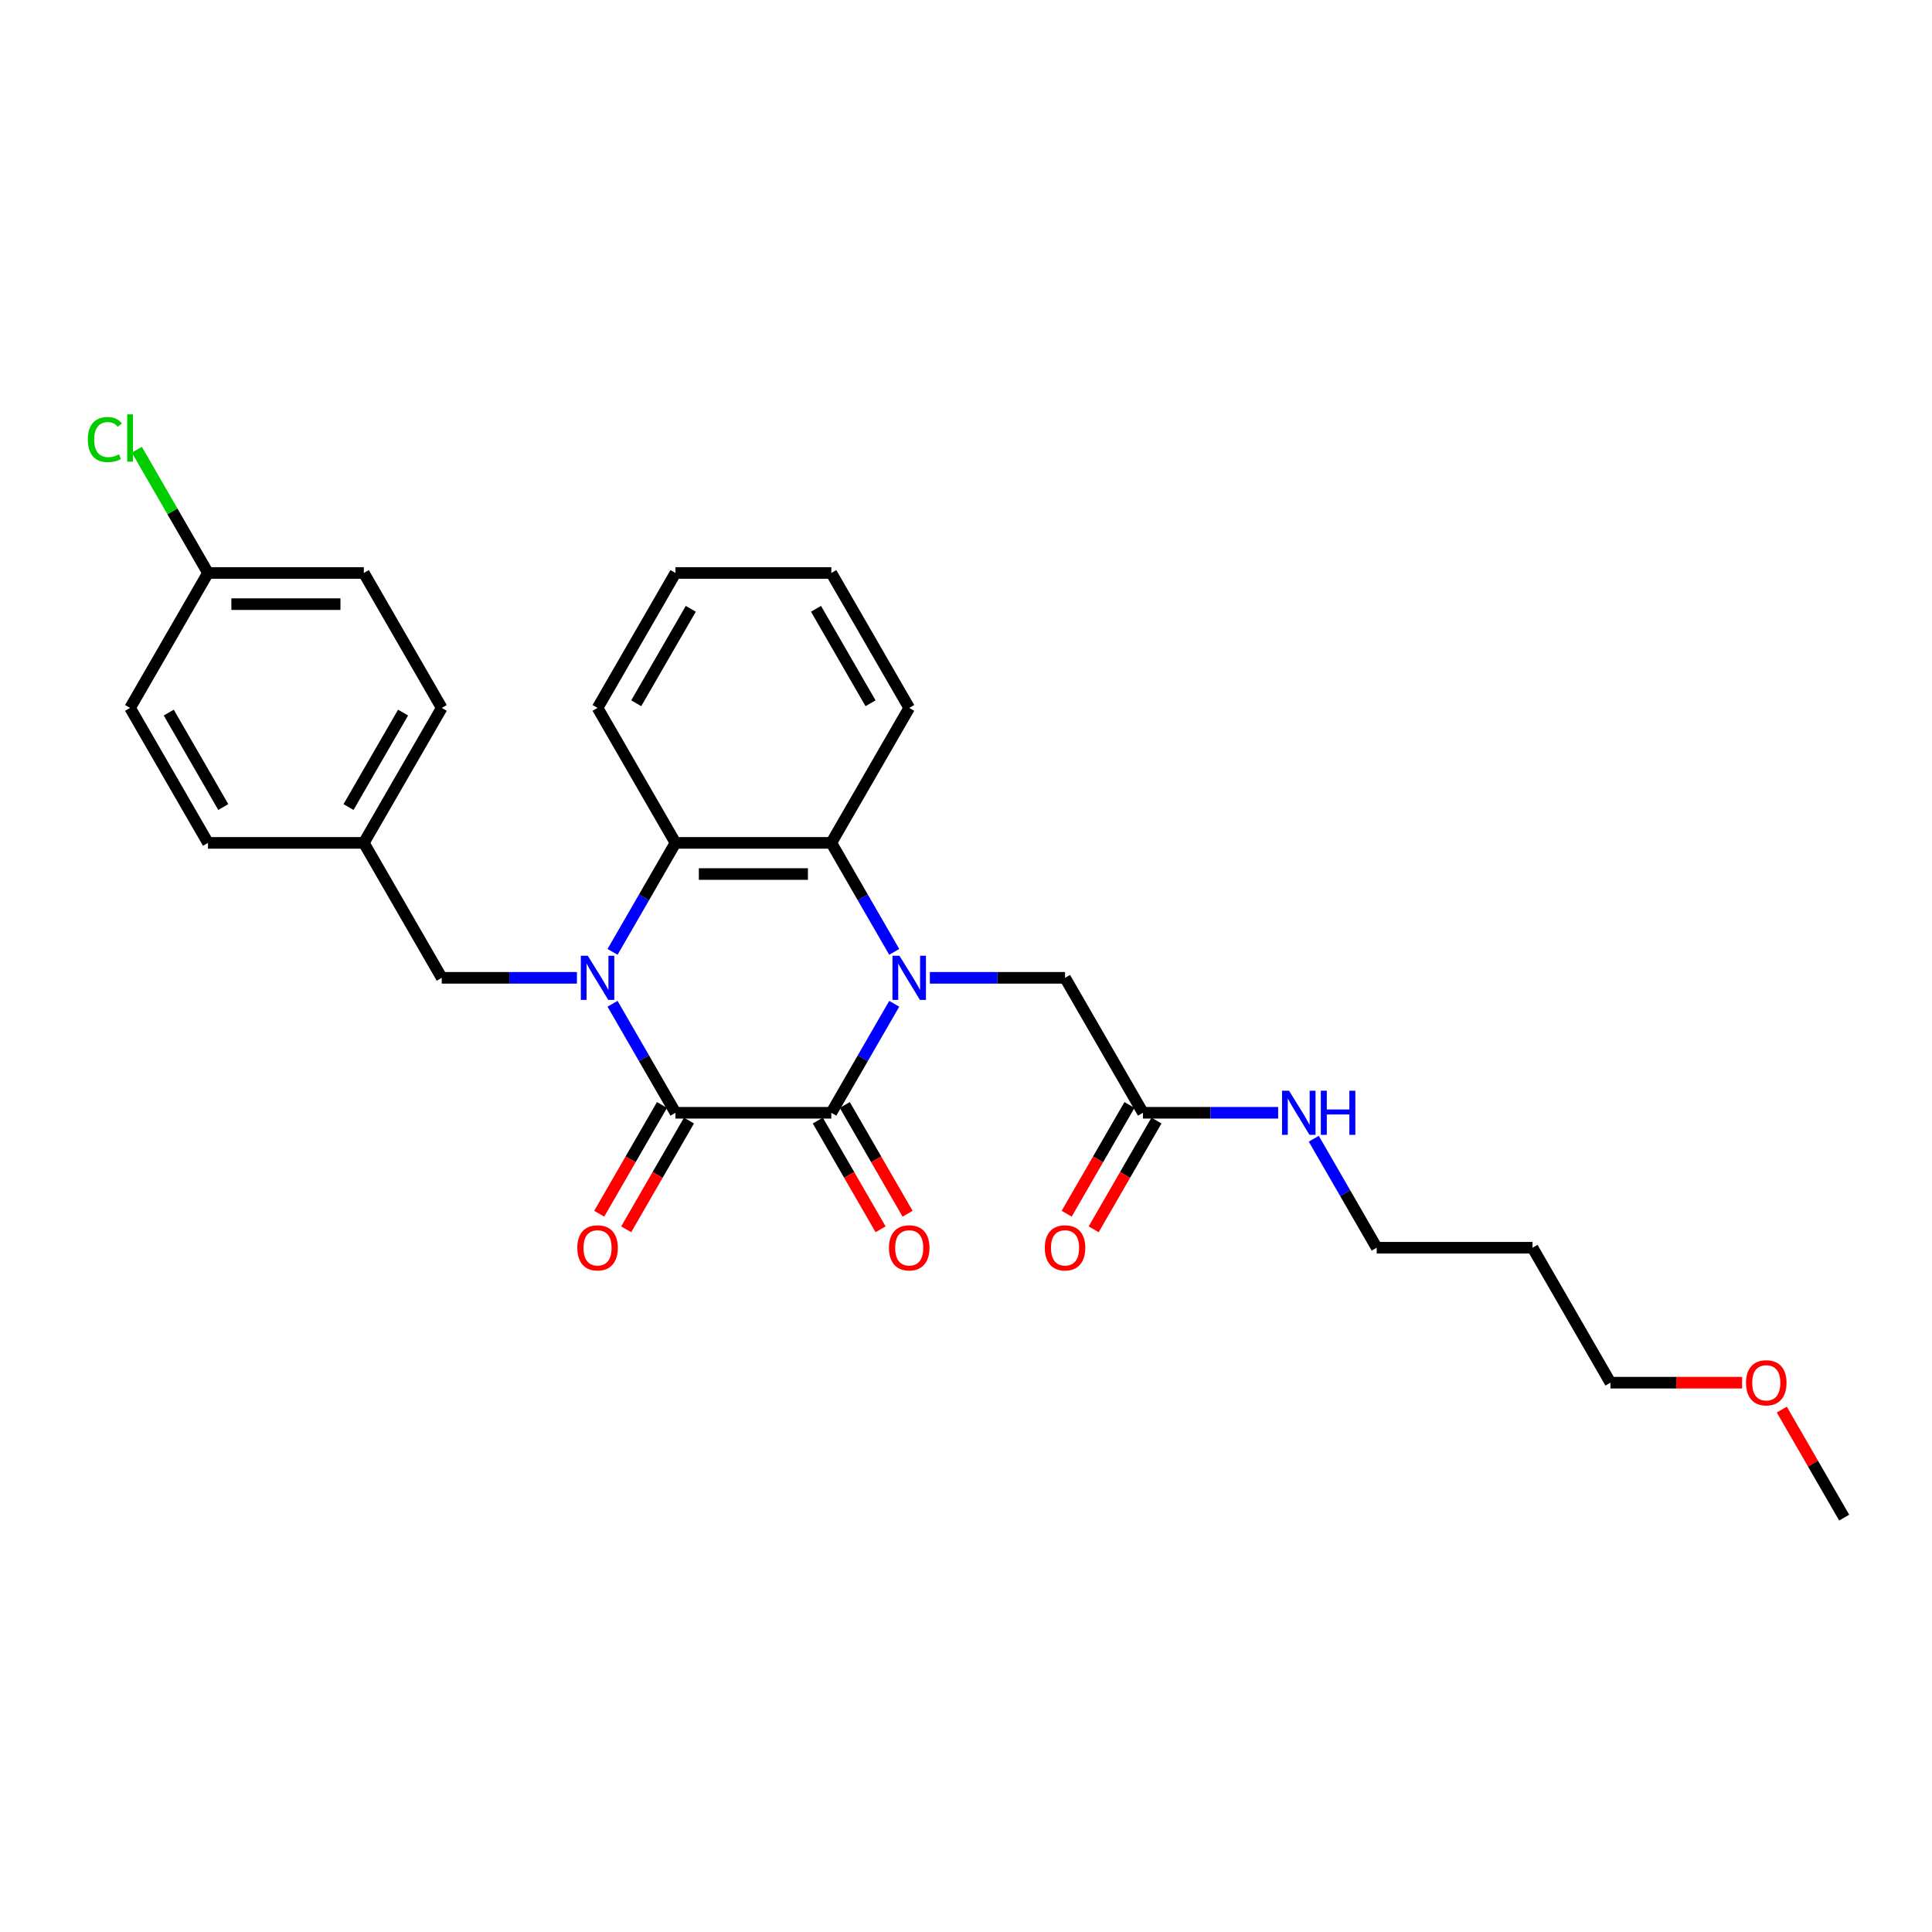 <?xml version='1.0' encoding='iso-8859-1'?>
<svg version='1.1' baseProfile='full'
              xmlns='http://www.w3.org/2000/svg'
                      xmlns:rdkit='http://www.rdkit.org/xml'
                      xmlns:xlink='http://www.w3.org/1999/xlink'
                  xml:space='preserve'
width='1000px' height='1000px' viewBox='0 0 1000 1000'>
<!-- END OF HEADER -->
<rect style='opacity:1.0;fill:#FFFFFF;stroke:none' width='1000' height='1000' x='0' y='0'> </rect>
<path class='bond-2' d='M 462.851,519.559 L 446.566,547.766' style='fill:none;fill-rule:evenodd;stroke:#0000FF;stroke-width:6px;stroke-linecap:butt;stroke-linejoin:miter;stroke-opacity:1' />
<path class='bond-2' d='M 446.566,547.766 L 430.281,575.972' style='fill:none;fill-rule:evenodd;stroke:#000000;stroke-width:6px;stroke-linecap:butt;stroke-linejoin:miter;stroke-opacity:1' />
<path class='bond-3' d='M 462.851,492.684 L 446.566,464.478' style='fill:none;fill-rule:evenodd;stroke:#0000FF;stroke-width:6px;stroke-linecap:butt;stroke-linejoin:miter;stroke-opacity:1' />
<path class='bond-3' d='M 446.566,464.478 L 430.281,436.272' style='fill:none;fill-rule:evenodd;stroke:#000000;stroke-width:6px;stroke-linecap:butt;stroke-linejoin:miter;stroke-opacity:1' />
<path class='bond-5' d='M 481.288,506.122 L 516.276,506.122' style='fill:none;fill-rule:evenodd;stroke:#0000FF;stroke-width:6px;stroke-linecap:butt;stroke-linejoin:miter;stroke-opacity:1' />
<path class='bond-5' d='M 516.276,506.122 L 551.265,506.122' style='fill:none;fill-rule:evenodd;stroke:#000000;stroke-width:6px;stroke-linecap:butt;stroke-linejoin:miter;stroke-opacity:1' />
<path class='bond-0' d='M 317.055,492.684 L 333.34,464.478' style='fill:none;fill-rule:evenodd;stroke:#0000FF;stroke-width:6px;stroke-linecap:butt;stroke-linejoin:miter;stroke-opacity:1' />
<path class='bond-0' d='M 333.34,464.478 L 349.625,436.272' style='fill:none;fill-rule:evenodd;stroke:#000000;stroke-width:6px;stroke-linecap:butt;stroke-linejoin:miter;stroke-opacity:1' />
<path class='bond-6' d='M 298.618,506.122 L 263.629,506.122' style='fill:none;fill-rule:evenodd;stroke:#0000FF;stroke-width:6px;stroke-linecap:butt;stroke-linejoin:miter;stroke-opacity:1' />
<path class='bond-6' d='M 263.629,506.122 L 228.641,506.122' style='fill:none;fill-rule:evenodd;stroke:#000000;stroke-width:6px;stroke-linecap:butt;stroke-linejoin:miter;stroke-opacity:1' />
<path class='bond-28' d='M 317.055,519.559 L 333.34,547.766' style='fill:none;fill-rule:evenodd;stroke:#0000FF;stroke-width:6px;stroke-linecap:butt;stroke-linejoin:miter;stroke-opacity:1' />
<path class='bond-28' d='M 333.34,547.766 L 349.625,575.972' style='fill:none;fill-rule:evenodd;stroke:#000000;stroke-width:6px;stroke-linecap:butt;stroke-linejoin:miter;stroke-opacity:1' />
<path class='bond-1' d='M 349.625,575.972 L 430.281,575.972' style='fill:none;fill-rule:evenodd;stroke:#000000;stroke-width:6px;stroke-linecap:butt;stroke-linejoin:miter;stroke-opacity:1' />
<path class='bond-9' d='M 342.64,571.939 L 326.392,600.081' style='fill:none;fill-rule:evenodd;stroke:#000000;stroke-width:6px;stroke-linecap:butt;stroke-linejoin:miter;stroke-opacity:1' />
<path class='bond-9' d='M 326.392,600.081 L 310.144,628.223' style='fill:none;fill-rule:evenodd;stroke:#FF0000;stroke-width:6px;stroke-linecap:butt;stroke-linejoin:miter;stroke-opacity:1' />
<path class='bond-9' d='M 356.61,580.005 L 340.362,608.147' style='fill:none;fill-rule:evenodd;stroke:#000000;stroke-width:6px;stroke-linecap:butt;stroke-linejoin:miter;stroke-opacity:1' />
<path class='bond-9' d='M 340.362,608.147 L 324.114,636.289' style='fill:none;fill-rule:evenodd;stroke:#FF0000;stroke-width:6px;stroke-linecap:butt;stroke-linejoin:miter;stroke-opacity:1' />
<path class='bond-8' d='M 423.296,580.005 L 439.544,608.147' style='fill:none;fill-rule:evenodd;stroke:#000000;stroke-width:6px;stroke-linecap:butt;stroke-linejoin:miter;stroke-opacity:1' />
<path class='bond-8' d='M 439.544,608.147 L 455.791,636.289' style='fill:none;fill-rule:evenodd;stroke:#FF0000;stroke-width:6px;stroke-linecap:butt;stroke-linejoin:miter;stroke-opacity:1' />
<path class='bond-8' d='M 437.266,571.939 L 453.514,600.081' style='fill:none;fill-rule:evenodd;stroke:#000000;stroke-width:6px;stroke-linecap:butt;stroke-linejoin:miter;stroke-opacity:1' />
<path class='bond-8' d='M 453.514,600.081 L 469.761,628.223' style='fill:none;fill-rule:evenodd;stroke:#FF0000;stroke-width:6px;stroke-linecap:butt;stroke-linejoin:miter;stroke-opacity:1' />
<path class='bond-4' d='M 430.281,436.272 L 349.625,436.272' style='fill:none;fill-rule:evenodd;stroke:#000000;stroke-width:6px;stroke-linecap:butt;stroke-linejoin:miter;stroke-opacity:1' />
<path class='bond-4' d='M 418.182,452.403 L 361.723,452.403' style='fill:none;fill-rule:evenodd;stroke:#000000;stroke-width:6px;stroke-linecap:butt;stroke-linejoin:miter;stroke-opacity:1' />
<path class='bond-15' d='M 430.281,436.272 L 470.609,366.421' style='fill:none;fill-rule:evenodd;stroke:#000000;stroke-width:6px;stroke-linecap:butt;stroke-linejoin:miter;stroke-opacity:1' />
<path class='bond-16' d='M 349.625,436.272 L 309.297,366.421' style='fill:none;fill-rule:evenodd;stroke:#000000;stroke-width:6px;stroke-linecap:butt;stroke-linejoin:miter;stroke-opacity:1' />
<path class='bond-7' d='M 551.265,506.122 L 591.593,575.972' style='fill:none;fill-rule:evenodd;stroke:#000000;stroke-width:6px;stroke-linecap:butt;stroke-linejoin:miter;stroke-opacity:1' />
<path class='bond-12' d='M 228.641,506.122 L 188.313,436.272' style='fill:none;fill-rule:evenodd;stroke:#000000;stroke-width:6px;stroke-linecap:butt;stroke-linejoin:miter;stroke-opacity:1' />
<path class='bond-10' d='M 584.608,571.939 L 568.36,600.081' style='fill:none;fill-rule:evenodd;stroke:#000000;stroke-width:6px;stroke-linecap:butt;stroke-linejoin:miter;stroke-opacity:1' />
<path class='bond-10' d='M 568.36,600.081 L 552.113,628.223' style='fill:none;fill-rule:evenodd;stroke:#FF0000;stroke-width:6px;stroke-linecap:butt;stroke-linejoin:miter;stroke-opacity:1' />
<path class='bond-10' d='M 598.578,580.005 L 582.33,608.147' style='fill:none;fill-rule:evenodd;stroke:#000000;stroke-width:6px;stroke-linecap:butt;stroke-linejoin:miter;stroke-opacity:1' />
<path class='bond-10' d='M 582.33,608.147 L 566.083,636.289' style='fill:none;fill-rule:evenodd;stroke:#FF0000;stroke-width:6px;stroke-linecap:butt;stroke-linejoin:miter;stroke-opacity:1' />
<path class='bond-11' d='M 591.593,575.972 L 626.582,575.972' style='fill:none;fill-rule:evenodd;stroke:#000000;stroke-width:6px;stroke-linecap:butt;stroke-linejoin:miter;stroke-opacity:1' />
<path class='bond-11' d='M 626.582,575.972 L 661.57,575.972' style='fill:none;fill-rule:evenodd;stroke:#0000FF;stroke-width:6px;stroke-linecap:butt;stroke-linejoin:miter;stroke-opacity:1' />
<path class='bond-23' d='M 680.007,589.409 L 696.292,617.616' style='fill:none;fill-rule:evenodd;stroke:#0000FF;stroke-width:6px;stroke-linecap:butt;stroke-linejoin:miter;stroke-opacity:1' />
<path class='bond-23' d='M 696.292,617.616 L 712.577,645.822' style='fill:none;fill-rule:evenodd;stroke:#000000;stroke-width:6px;stroke-linecap:butt;stroke-linejoin:miter;stroke-opacity:1' />
<path class='bond-17' d='M 188.313,436.272 L 107.657,436.272' style='fill:none;fill-rule:evenodd;stroke:#000000;stroke-width:6px;stroke-linecap:butt;stroke-linejoin:miter;stroke-opacity:1' />
<path class='bond-18' d='M 188.313,436.272 L 228.641,366.421' style='fill:none;fill-rule:evenodd;stroke:#000000;stroke-width:6px;stroke-linecap:butt;stroke-linejoin:miter;stroke-opacity:1' />
<path class='bond-18' d='M 180.392,417.728 L 208.621,368.833' style='fill:none;fill-rule:evenodd;stroke:#000000;stroke-width:6px;stroke-linecap:butt;stroke-linejoin:miter;stroke-opacity:1' />
<path class='bond-13' d='M 107.657,296.571 L 188.313,296.571' style='fill:none;fill-rule:evenodd;stroke:#000000;stroke-width:6px;stroke-linecap:butt;stroke-linejoin:miter;stroke-opacity:1' />
<path class='bond-13' d='M 119.755,312.702 L 176.214,312.702' style='fill:none;fill-rule:evenodd;stroke:#000000;stroke-width:6px;stroke-linecap:butt;stroke-linejoin:miter;stroke-opacity:1' />
<path class='bond-14' d='M 107.657,296.571 L 89.243,264.678' style='fill:none;fill-rule:evenodd;stroke:#000000;stroke-width:6px;stroke-linecap:butt;stroke-linejoin:miter;stroke-opacity:1' />
<path class='bond-14' d='M 89.243,264.678 L 70.829,232.784' style='fill:none;fill-rule:evenodd;stroke:#00CC00;stroke-width:6px;stroke-linecap:butt;stroke-linejoin:miter;stroke-opacity:1' />
<path class='bond-30' d='M 107.657,296.571 L 67.329,366.421' style='fill:none;fill-rule:evenodd;stroke:#000000;stroke-width:6px;stroke-linecap:butt;stroke-linejoin:miter;stroke-opacity:1' />
<path class='bond-26' d='M 470.609,366.421 L 430.281,296.571' style='fill:none;fill-rule:evenodd;stroke:#000000;stroke-width:6px;stroke-linecap:butt;stroke-linejoin:miter;stroke-opacity:1' />
<path class='bond-26' d='M 450.59,364.009 L 422.36,315.114' style='fill:none;fill-rule:evenodd;stroke:#000000;stroke-width:6px;stroke-linecap:butt;stroke-linejoin:miter;stroke-opacity:1' />
<path class='bond-29' d='M 309.297,366.421 L 349.625,296.571' style='fill:none;fill-rule:evenodd;stroke:#000000;stroke-width:6px;stroke-linecap:butt;stroke-linejoin:miter;stroke-opacity:1' />
<path class='bond-29' d='M 329.316,364.009 L 357.546,315.114' style='fill:none;fill-rule:evenodd;stroke:#000000;stroke-width:6px;stroke-linecap:butt;stroke-linejoin:miter;stroke-opacity:1' />
<path class='bond-20' d='M 107.657,436.272 L 67.329,366.421' style='fill:none;fill-rule:evenodd;stroke:#000000;stroke-width:6px;stroke-linecap:butt;stroke-linejoin:miter;stroke-opacity:1' />
<path class='bond-20' d='M 115.577,417.728 L 87.348,368.833' style='fill:none;fill-rule:evenodd;stroke:#000000;stroke-width:6px;stroke-linecap:butt;stroke-linejoin:miter;stroke-opacity:1' />
<path class='bond-19' d='M 228.641,366.421 L 188.313,296.571' style='fill:none;fill-rule:evenodd;stroke:#000000;stroke-width:6px;stroke-linecap:butt;stroke-linejoin:miter;stroke-opacity:1' />
<path class='bond-21' d='M 793.233,645.822 L 712.577,645.822' style='fill:none;fill-rule:evenodd;stroke:#000000;stroke-width:6px;stroke-linecap:butt;stroke-linejoin:miter;stroke-opacity:1' />
<path class='bond-24' d='M 793.233,645.822 L 833.561,715.672' style='fill:none;fill-rule:evenodd;stroke:#000000;stroke-width:6px;stroke-linecap:butt;stroke-linejoin:miter;stroke-opacity:1' />
<path class='bond-22' d='M 901.716,715.672 L 867.639,715.672' style='fill:none;fill-rule:evenodd;stroke:#FF0000;stroke-width:6px;stroke-linecap:butt;stroke-linejoin:miter;stroke-opacity:1' />
<path class='bond-22' d='M 867.639,715.672 L 833.561,715.672' style='fill:none;fill-rule:evenodd;stroke:#000000;stroke-width:6px;stroke-linecap:butt;stroke-linejoin:miter;stroke-opacity:1' />
<path class='bond-25' d='M 922.255,729.594 L 938.4,757.558' style='fill:none;fill-rule:evenodd;stroke:#FF0000;stroke-width:6px;stroke-linecap:butt;stroke-linejoin:miter;stroke-opacity:1' />
<path class='bond-25' d='M 938.4,757.558 L 954.545,785.523' style='fill:none;fill-rule:evenodd;stroke:#000000;stroke-width:6px;stroke-linecap:butt;stroke-linejoin:miter;stroke-opacity:1' />
<path class='bond-27' d='M 430.281,296.571 L 349.625,296.571' style='fill:none;fill-rule:evenodd;stroke:#000000;stroke-width:6px;stroke-linecap:butt;stroke-linejoin:miter;stroke-opacity:1' />
<path  class='atom-0' d='M 465.56 494.701
L 473.045 506.799
Q 473.787 507.993, 474.98 510.155
Q 476.174 512.316, 476.239 512.445
L 476.239 494.701
L 479.271 494.701
L 479.271 517.543
L 476.142 517.543
L 468.109 504.315
Q 467.173 502.767, 466.173 500.992
Q 465.205 499.218, 464.915 498.669
L 464.915 517.543
L 461.946 517.543
L 461.946 494.701
L 465.56 494.701
' fill='#0000FF'/>
<path  class='atom-1' d='M 304.248 494.701
L 311.733 506.799
Q 312.475 507.993, 313.668 510.155
Q 314.862 512.316, 314.927 512.445
L 314.927 494.701
L 317.959 494.701
L 317.959 517.543
L 314.83 517.543
L 306.796 504.315
Q 305.861 502.767, 304.861 500.992
Q 303.893 499.218, 303.602 498.669
L 303.602 517.543
L 300.634 517.543
L 300.634 494.701
L 304.248 494.701
' fill='#0000FF'/>
<path  class='atom-9' d='M 460.124 645.887
Q 460.124 640.402, 462.834 637.337
Q 465.544 634.272, 470.609 634.272
Q 475.674 634.272, 478.384 637.337
Q 481.094 640.402, 481.094 645.887
Q 481.094 651.436, 478.352 654.598
Q 475.61 657.727, 470.609 657.727
Q 465.576 657.727, 462.834 654.598
Q 460.124 651.468, 460.124 645.887
M 470.609 655.146
Q 474.093 655.146, 475.964 652.823
Q 477.868 650.468, 477.868 645.887
Q 477.868 641.402, 475.964 639.144
Q 474.093 636.853, 470.609 636.853
Q 467.125 636.853, 465.221 639.112
Q 463.35 641.37, 463.35 645.887
Q 463.35 650.5, 465.221 652.823
Q 467.125 655.146, 470.609 655.146
' fill='#FF0000'/>
<path  class='atom-10' d='M 298.811 645.887
Q 298.811 640.402, 301.521 637.337
Q 304.232 634.272, 309.297 634.272
Q 314.362 634.272, 317.072 637.337
Q 319.782 640.402, 319.782 645.887
Q 319.782 651.436, 317.04 654.598
Q 314.297 657.727, 309.297 657.727
Q 304.264 657.727, 301.521 654.598
Q 298.811 651.468, 298.811 645.887
M 309.297 655.146
Q 312.781 655.146, 314.652 652.823
Q 316.556 650.468, 316.556 645.887
Q 316.556 641.402, 314.652 639.144
Q 312.781 636.853, 309.297 636.853
Q 305.812 636.853, 303.909 639.112
Q 302.038 641.37, 302.038 645.887
Q 302.038 650.5, 303.909 652.823
Q 305.812 655.146, 309.297 655.146
' fill='#FF0000'/>
<path  class='atom-11' d='M 540.78 645.887
Q 540.78 640.402, 543.49 637.337
Q 546.2 634.272, 551.265 634.272
Q 556.33 634.272, 559.04 637.337
Q 561.75 640.402, 561.75 645.887
Q 561.75 651.436, 559.008 654.598
Q 556.266 657.727, 551.265 657.727
Q 546.232 657.727, 543.49 654.598
Q 540.78 651.468, 540.78 645.887
M 551.265 655.146
Q 554.749 655.146, 556.621 652.823
Q 558.524 650.468, 558.524 645.887
Q 558.524 641.402, 556.621 639.144
Q 554.749 636.853, 551.265 636.853
Q 547.781 636.853, 545.877 639.112
Q 544.006 641.37, 544.006 645.887
Q 544.006 650.5, 545.877 652.823
Q 547.781 655.146, 551.265 655.146
' fill='#FF0000'/>
<path  class='atom-12' d='M 667.2 564.551
L 674.685 576.65
Q 675.427 577.843, 676.621 580.005
Q 677.814 582.166, 677.879 582.295
L 677.879 564.551
L 680.912 564.551
L 680.912 587.393
L 677.782 587.393
L 669.749 574.165
Q 668.813 572.617, 667.813 570.842
Q 666.845 569.068, 666.555 568.519
L 666.555 587.393
L 663.587 587.393
L 663.587 564.551
L 667.2 564.551
' fill='#0000FF'/>
<path  class='atom-12' d='M 683.654 564.551
L 686.751 564.551
L 686.751 574.262
L 698.43 574.262
L 698.43 564.551
L 701.527 564.551
L 701.527 587.393
L 698.43 587.393
L 698.43 576.843
L 686.751 576.843
L 686.751 587.393
L 683.654 587.393
L 683.654 564.551
' fill='#0000FF'/>
<path  class='atom-15' d='M 45.455 227.511
Q 45.455 221.833, 48.1 218.865
Q 50.778 215.865, 55.843 215.865
Q 60.553 215.865, 63.07 219.188
L 60.941 220.93
Q 59.102 218.51, 55.843 218.51
Q 52.391 218.51, 50.552 220.833
Q 48.745 223.124, 48.745 227.511
Q 48.745 232.028, 50.617 234.351
Q 52.52 236.674, 56.198 236.674
Q 58.714 236.674, 61.65 235.158
L 62.554 237.577
Q 61.36 238.352, 59.553 238.803
Q 57.746 239.255, 55.746 239.255
Q 50.778 239.255, 48.1 236.222
Q 45.455 233.19, 45.455 227.511
' fill='#00CC00'/>
<path  class='atom-15' d='M 65.844 214.477
L 68.812 214.477
L 68.812 238.965
L 65.844 238.965
L 65.844 214.477
' fill='#00CC00'/>
<path  class='atom-23' d='M 903.732 715.737
Q 903.732 710.252, 906.442 707.187
Q 909.152 704.123, 914.217 704.123
Q 919.283 704.123, 921.993 707.187
Q 924.703 710.252, 924.703 715.737
Q 924.703 721.286, 921.96 724.448
Q 919.218 727.577, 914.217 727.577
Q 909.184 727.577, 906.442 724.448
Q 903.732 721.318, 903.732 715.737
M 914.217 724.996
Q 917.702 724.996, 919.573 722.673
Q 921.476 720.318, 921.476 715.737
Q 921.476 711.253, 919.573 708.994
Q 917.702 706.704, 914.217 706.704
Q 910.733 706.704, 908.83 708.962
Q 906.958 711.22, 906.958 715.737
Q 906.958 720.351, 908.83 722.673
Q 910.733 724.996, 914.217 724.996
' fill='#FF0000'/>
</svg>
